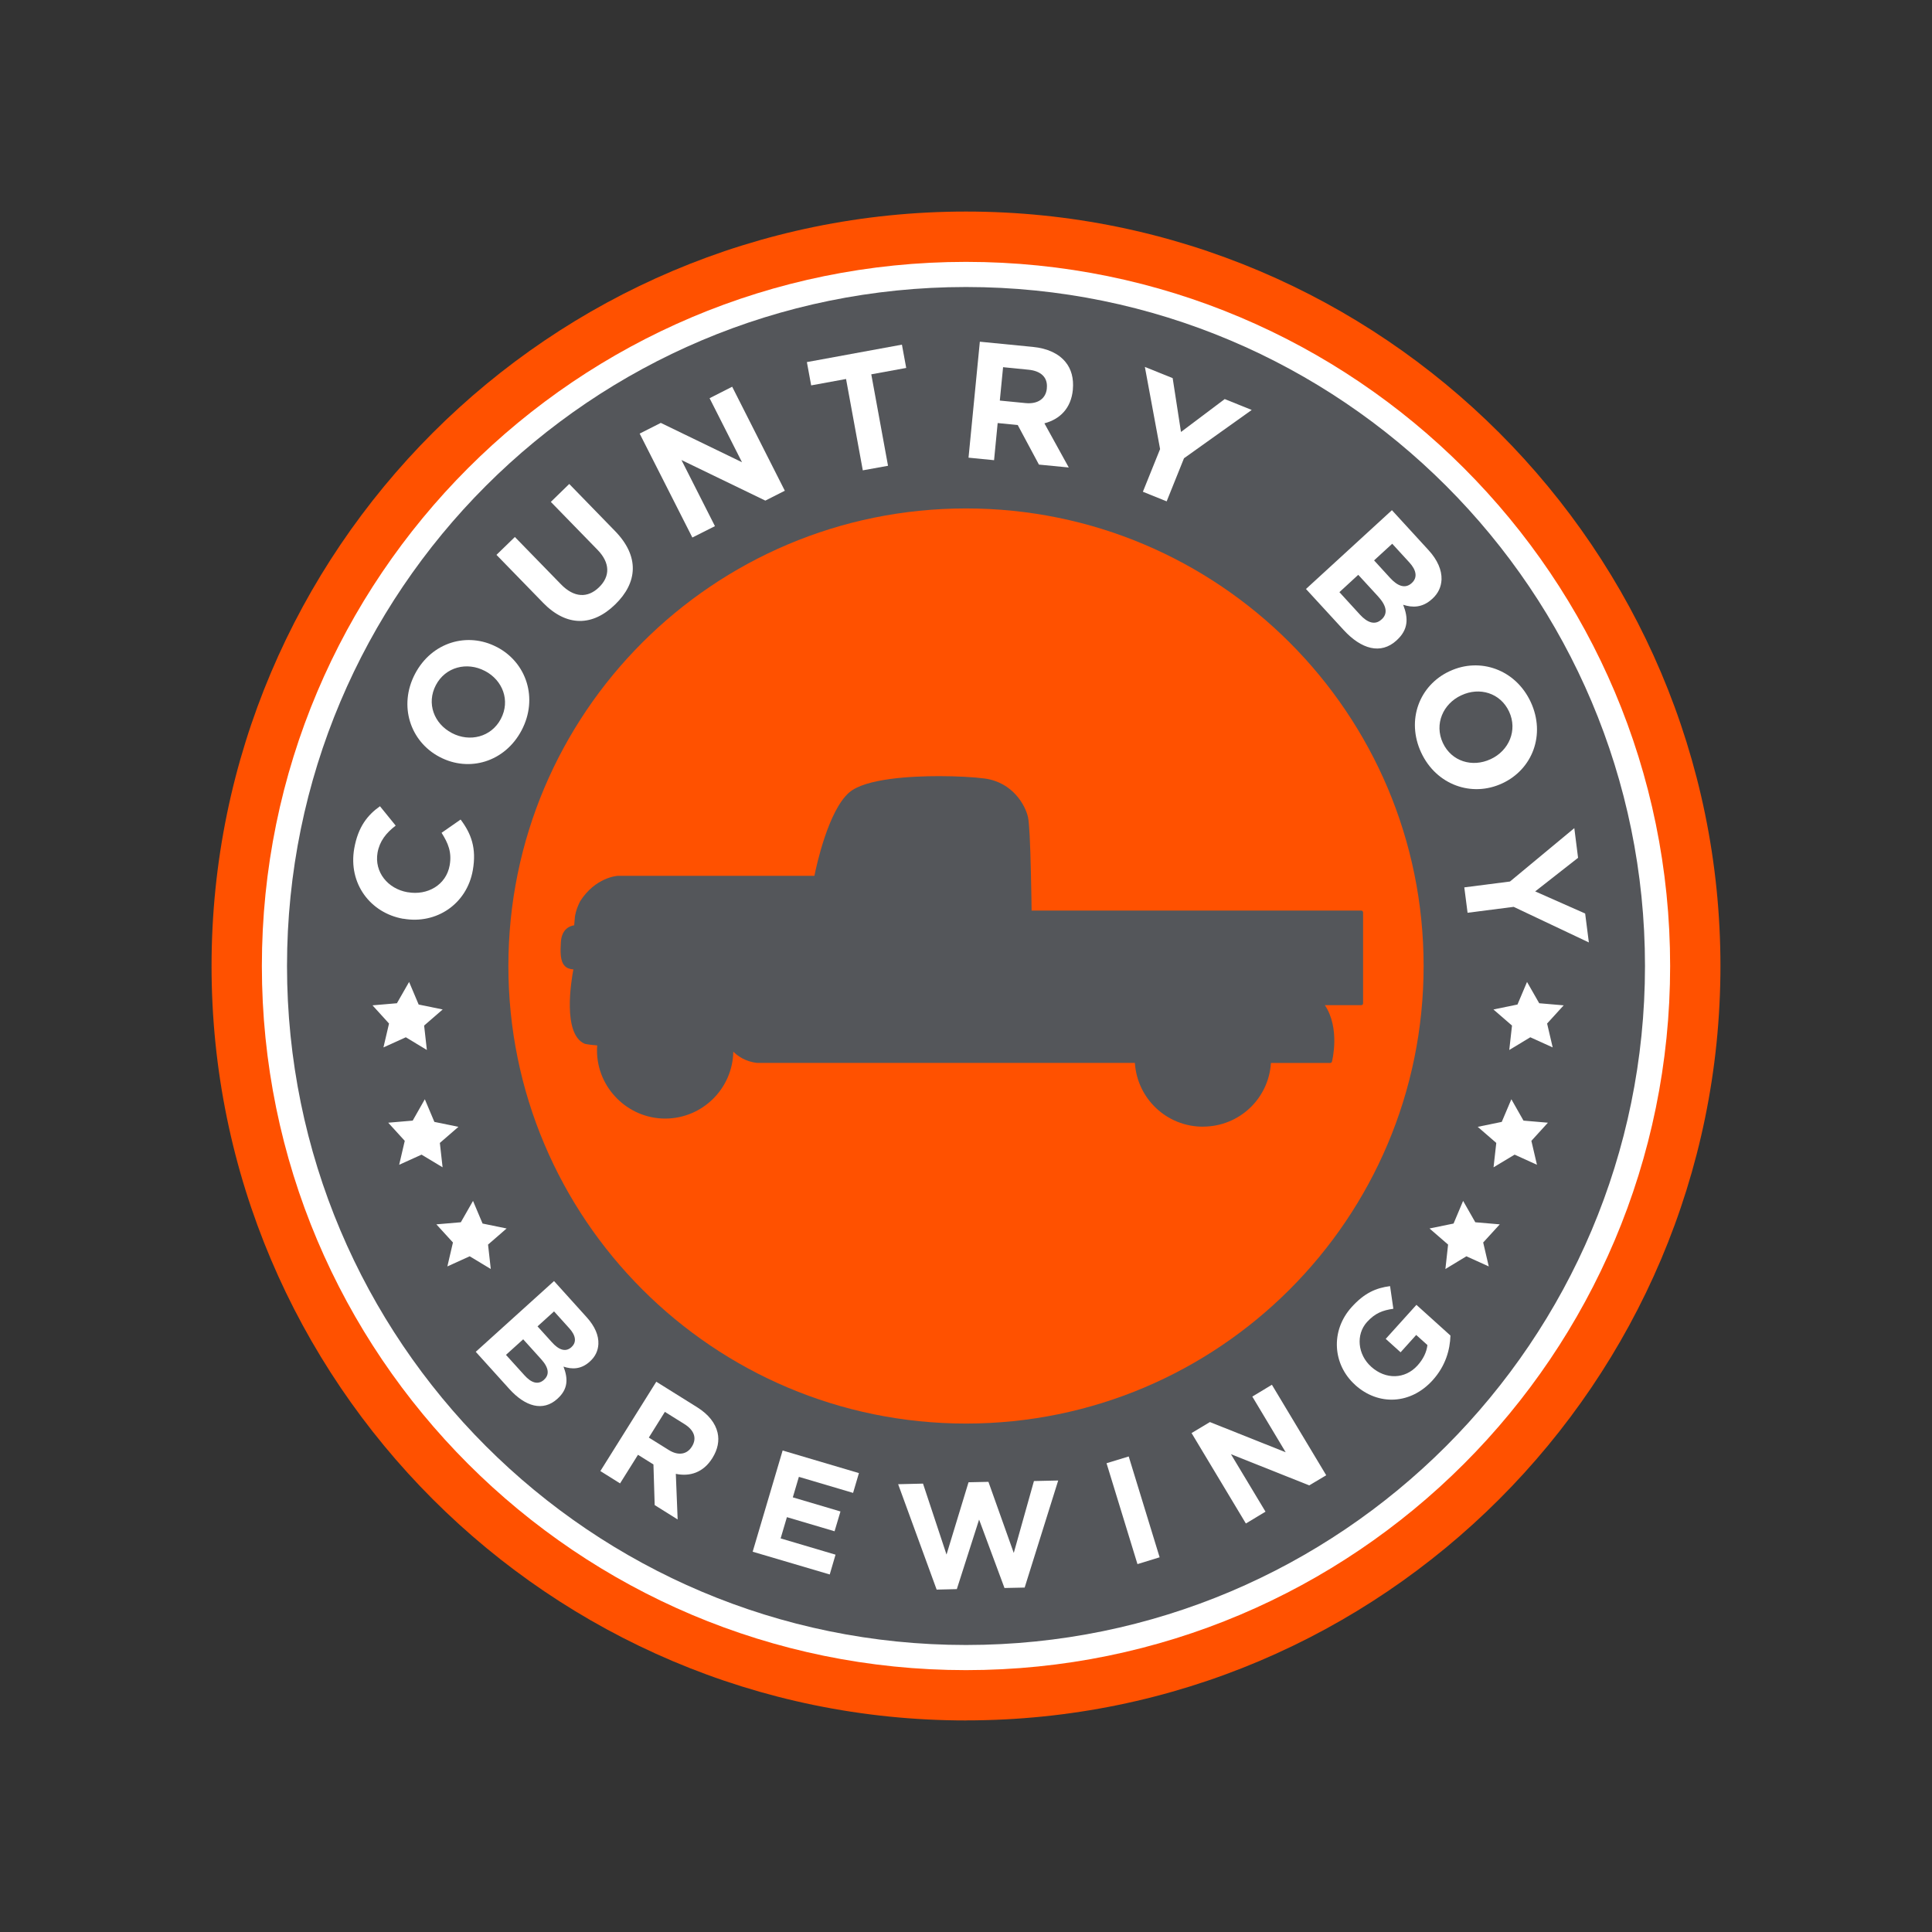 <?xml version="1.0" encoding="UTF-8"?>
<svg xmlns="http://www.w3.org/2000/svg" version="1.1" viewBox="0 0 360 360">
  <rect x="0" y="0" width="360" height="360" fill="#333333" stroke="none"/>
  <defs>
    <style>
      .cls-1 {
        fill: #ff5100;
      }

      .cls-2 {
        fill: #fff;
      }

      .cls-3 {
        fill: none;
        stroke: #fff;
        stroke-width: 9.37px;
      }

      .cls-4 {
        fill: #54565a;
      }
    </style>
  </defs>
  <!-- Generator: Adobe Illustrator 28.6.0, SVG Export Plug-In . SVG Version: 1.2.0 Build 709)  -->
  <g>
    <g id="Layer_1">
      <path class="cls-1" d="M180,320.58c-77.52,0-140.58-63.06-140.58-140.57S102.48,39.42,180,39.42s140.58,63.06,140.58,140.58-63.06,140.57-140.58,140.57ZM180,67.54c-62.01,0-112.46,50.45-112.46,112.46s50.45,112.46,112.46,112.46,112.46-50.45,112.46-112.46-50.45-112.46-112.46-112.46Z"/>
      <g>
        <path class="cls-3" d="M306.52,180c0-69.88-56.64-126.52-126.52-126.52s-126.52,56.64-126.52,126.52,56.64,126.52,126.52,126.52,126.52-56.65,126.52-126.52Z"/>
        <path class="cls-4" d="M306.52,180c0-69.88-56.64-126.52-126.52-126.52s-126.52,56.64-126.52,126.52,56.64,126.52,126.52,126.52,126.52-56.65,126.52-126.52Z"/>
      </g>
      <path class="cls-1" d="M265.27,180c0-47.09-38.18-85.26-85.27-85.26s-85.27,38.17-85.27,85.26,38.18,85.26,85.27,85.26,85.27-38.17,85.27-85.26Z"/>
      <path class="cls-2" d="M75.17,171.2h-.05c-6.09-1.08-10.27-6.54-9.11-13.12.72-4.03,2.48-6.21,4.79-7.85l2.93,3.61c-1.8,1.38-3,2.91-3.38,5.04-.63,3.61,1.91,6.73,5.57,7.37h.05c3.67.65,7.17-1.34,7.82-5.01.43-2.44-.28-4.12-1.51-6.06l3.55-2.47c1.96,2.61,3,5.32,2.27,9.45-1.11,6.29-6.79,10.11-12.94,9.03Z"/>
      <path class="cls-2" d="M81.96,141.07l-.06-.03c-5.46-2.87-7.68-9.53-4.57-15.47,3.12-5.94,9.78-7.87,15.25-5l.05.02c5.48,2.88,7.69,9.54,4.57,15.48-3.12,5.93-9.78,7.86-15.24,5ZM90.38,125.05l-.05-.04c-3.3-1.73-7.32-.76-9.11,2.65-1.79,3.41-.34,7.18,2.95,8.91l.05.03c3.3,1.73,7.32.76,9.11-2.65,1.79-3.41.35-7.18-2.95-8.92Z"/>
      <path class="cls-2" d="M101.17,112.29l-8.66-8.9,3.43-3.33,8.57,8.8c2.46,2.54,5,2.61,7.1.58,2.09-2.02,2.12-4.54-.28-7l-8.69-8.92,3.43-3.34,8.55,8.79c4.58,4.71,4.2,9.6,0,13.67-4.18,4.07-9.01,4.22-13.47-.36Z"/>
      <path class="cls-2" d="M119.2,80.79l3.93-1.99,15.13,7.33-6.04-11.93,4.21-2.14,9.81,19.38-3.63,1.84-15.63-7.56,6.24,12.32-4.21,2.12-9.82-19.37Z"/>
      <path class="cls-2" d="M157.65,70.62l-6.5,1.19-.8-4.34,17.71-3.25.8,4.34-6.51,1.19,3.12,17.04-4.7.85-3.12-17.02Z"/>
      <path class="cls-2" d="M182.56,63.67l9.89.97c2.75.27,4.8,1.24,6.09,2.81,1.09,1.32,1.56,3.08,1.37,5.12v.06c-.34,3.49-2.44,5.5-5.3,6.25l4.54,8.23-5.56-.54-3.95-7.37-3.74-.37-.67,6.92-4.76-.47,2.11-21.62ZM191.11,75.11c2.32.23,3.77-.88,3.95-2.7v-.07c.21-2.03-1.11-3.23-3.43-3.45l-4.72-.47-.61,6.22,4.81.47Z"/>
      <path class="cls-2" d="M216.17,83.7l-2.84-15.33,5.18,2.09,1.55,10.03,8.15-6.13,5.03,2.03-12.62,9-3.23,8.03-4.43-1.79,3.2-7.94Z"/>
      <path class="cls-2" d="M259.36,95.06l6.82,7.44c1.68,1.83,2.49,3.73,2.43,5.49-.07,1.4-.62,2.58-1.72,3.59l-.05.04c-1.81,1.66-3.69,1.62-5.38,1.07.99,2.51.97,4.62-1.19,6.6l-.04.04c-2.93,2.69-6.58,1.65-9.89-1.97l-6.99-7.61,16.01-14.68ZM256.83,111.18l-3.74-4.07-3.51,3.23,3.83,4.19c1.42,1.55,2.84,1.99,4.01.9l.05-.04c1.08-.99,1.01-2.4-.65-4.21ZM263.08,108.62c1.06-.97.89-2.34-.47-3.82l-3.19-3.48-3.38,3.1,2.97,3.25c1.42,1.56,2.83,2.08,4.03.99l.04-.04Z"/>
      <path class="cls-2" d="M270.1,125.07l.06-.02c5.6-2.61,12.24-.32,15.07,5.76,2.82,6.08.32,12.54-5.29,15.15l-.05.02c-5.6,2.61-12.25.32-15.08-5.76-2.82-6.08-.31-12.54,5.28-15.14ZM277.73,141.47l.05-.02c3.38-1.57,5.04-5.36,3.42-8.85-1.62-3.49-5.51-4.63-8.88-3.05l-.05.02c-3.38,1.57-5.04,5.35-3.42,8.85,1.62,3.48,5.5,4.62,8.88,3.05Z"/>
      <path class="cls-2" d="M281.36,164.26l11.99-9.95.7,5.53-7.99,6.26,9.31,4.12.69,5.39-14.01-6.63-8.59,1.1-.61-4.73,8.5-1.09Z"/>
      <path class="cls-4" d="M224.14,209.94c-6.71,0-12.24-5.2-12.67-11.88h-70.34c-2.23-.22-3.71-1.32-4.49-2.1-.13,6.9-5.77,12.47-12.7,12.47s-12.7-5.7-12.7-12.7c0-.32.01-.62.05-.93-1.9-.16-2.33-.3-2.41-.34-4.07-1.86-2.45-11.65-2.04-13.83-.71-.04-1.24-.25-1.62-.66-.84-.88-.82-2.57-.71-4.37.14-2.6,1.79-3.09,2.48-3.18l.14-1.6s.12-1.23.98-2.9c2.83-4.43,6.82-4.71,6.99-4.72h36.64l.03-.08c.39-1.96,2.61-12.1,6.45-15.44,3.05-2.67,11.85-3.06,16.83-3.06,3.2,0,6.52.18,8.47.45,5.24.73,7.55,5.03,8.03,7.19.23,1.03.42,4.61.55,10.64.08,3.5.11,5.92.12,6.77h61.42c.19,0,.35.15.35.34v16.95c0,.19-.16.34-.35.34h-6.77c2.86,4.28,1.39,10.25,1.32,10.51-.04.15-.17.26-.33.26h-11.04c-.43,6.68-5.93,11.86-12.67,11.86h0Z"/>
      <path class="cls-2" d="M103.23,238.7l6.11,6.77c1.51,1.67,2.24,3.39,2.16,4.98-.07,1.27-.58,2.34-1.58,3.24l-.04.04c-1.64,1.48-3.35,1.43-4.88.92.88,2.27.85,4.2-1.11,5.97l-.04.04c-2.67,2.41-5.96,1.45-8.94-1.84l-6.26-6.93,14.58-13.18ZM100.84,253.27l-3.35-3.71-3.21,2.9,3.45,3.81c1.27,1.42,2.54,1.82,3.63.84l.03-.04c.99-.89.94-2.16-.55-3.8ZM106.5,250.99c.96-.87.82-2.11-.4-3.46l-2.86-3.17-3.08,2.79,2.68,2.96c1.27,1.42,2.54,1.9,3.63.92l.04-.04Z"/>
      <path class="cls-2" d="M122.3,257.47l7.62,4.76c2.12,1.33,3.38,2.96,3.79,4.73.35,1.5.03,3.13-.95,4.7l-.03.05c-1.68,2.68-4.19,3.47-6.8,2.92l.34,8.5-4.28-2.68-.23-7.57-2.88-1.8-3.34,5.33-3.67-2.3,10.43-16.66ZM124.62,270.19c1.78,1.12,3.4.81,4.28-.61l.03-.04c.98-1.57.4-3.06-1.39-4.18l-3.65-2.28-2.99,4.79,3.72,2.32Z"/>
      <path class="cls-2" d="M145.83,270.28l14.22,4.21-1.09,3.69-10.1-2.99-1.13,3.82,8.88,2.63-1.1,3.69-8.88-2.63-1.17,3.96,10.23,3.03-1.08,3.69-14.36-4.24,5.58-18.85Z"/>
      <path class="cls-2" d="M167.36,276.56l4.63-.11,4.38,13.22,4.1-13.47,3.71-.08,4.72,13.25,3.76-13.4,4.52-.1-6.25,19.95-3.76.08-4.73-12.75-4.15,12.96-3.76.09-7.17-19.63Z"/>
      <path class="cls-2" d="M206.19,272.65l4.13-1.26,5.76,18.79-4.13,1.27-5.76-18.79Z"/>
      <path class="cls-2" d="M222.03,267.03l3.42-2.05,14.12,5.63-6.22-10.38,3.65-2.2,10.12,16.86-3.16,1.89-14.59-5.81,6.44,10.71-3.66,2.2-10.12-16.85Z"/>
      <path class="cls-2" d="M252.53,258.07l-.04-.04c-4.15-3.74-4.63-10.04-.64-14.46,2.37-2.63,4.51-3.57,7.17-3.92l.61,4.22c-1.95.28-3.39.79-4.92,2.48-2.1,2.34-1.72,6.05.76,8.29l.04.04c2.67,2.41,6.29,2.34,8.62-.24,1.06-1.17,1.7-2.48,1.85-3.81l-2.09-1.88-2.91,3.23-2.77-2.5,5.72-6.34,6.34,5.72c-.08,2.65-.9,5.65-3.31,8.32-4.1,4.54-10.11,4.79-14.43.9Z"/>
      <polygon class="cls-2" points="72.49 190.72 71.45 195.17 75.62 193.28 79.54 195.65 79.03 191.1 82.49 188.1 78.01 187.18 76.23 182.97 73.96 186.94 69.41 187.33 72.49 190.72"/>
      <polygon class="cls-2" points="84.4 231.52 83.36 235.98 87.52 234.09 91.45 236.46 90.94 231.91 94.4 228.91 89.92 227.99 88.14 223.77 85.87 227.75 81.31 228.14 84.4 231.52"/>
      <polygon class="cls-2" points="75.42 212.58 74.38 217.04 78.55 215.15 82.47 217.51 81.96 212.97 85.42 209.97 80.94 209.05 79.16 204.83 76.9 208.81 72.34 209.2 75.42 212.58"/>
      <polygon class="cls-2" points="288.28 190.72 289.32 195.17 285.15 193.28 281.23 195.65 281.74 191.1 278.28 188.1 282.76 187.18 284.54 182.97 286.81 186.94 291.37 187.33 288.28 190.72"/>
      <polygon class="cls-2" points="276.37 231.52 277.41 235.98 273.24 234.09 269.33 236.46 269.83 231.91 266.37 228.91 270.85 227.99 272.63 223.77 274.9 227.75 279.46 228.14 276.37 231.52"/>
      <polygon class="cls-2" points="285.35 212.58 286.39 217.04 282.23 215.15 278.3 217.51 278.81 212.97 275.35 209.97 279.83 209.05 281.62 204.83 283.88 208.81 288.43 209.2 285.35 212.58"/>
    </g>
  </g>
</svg>